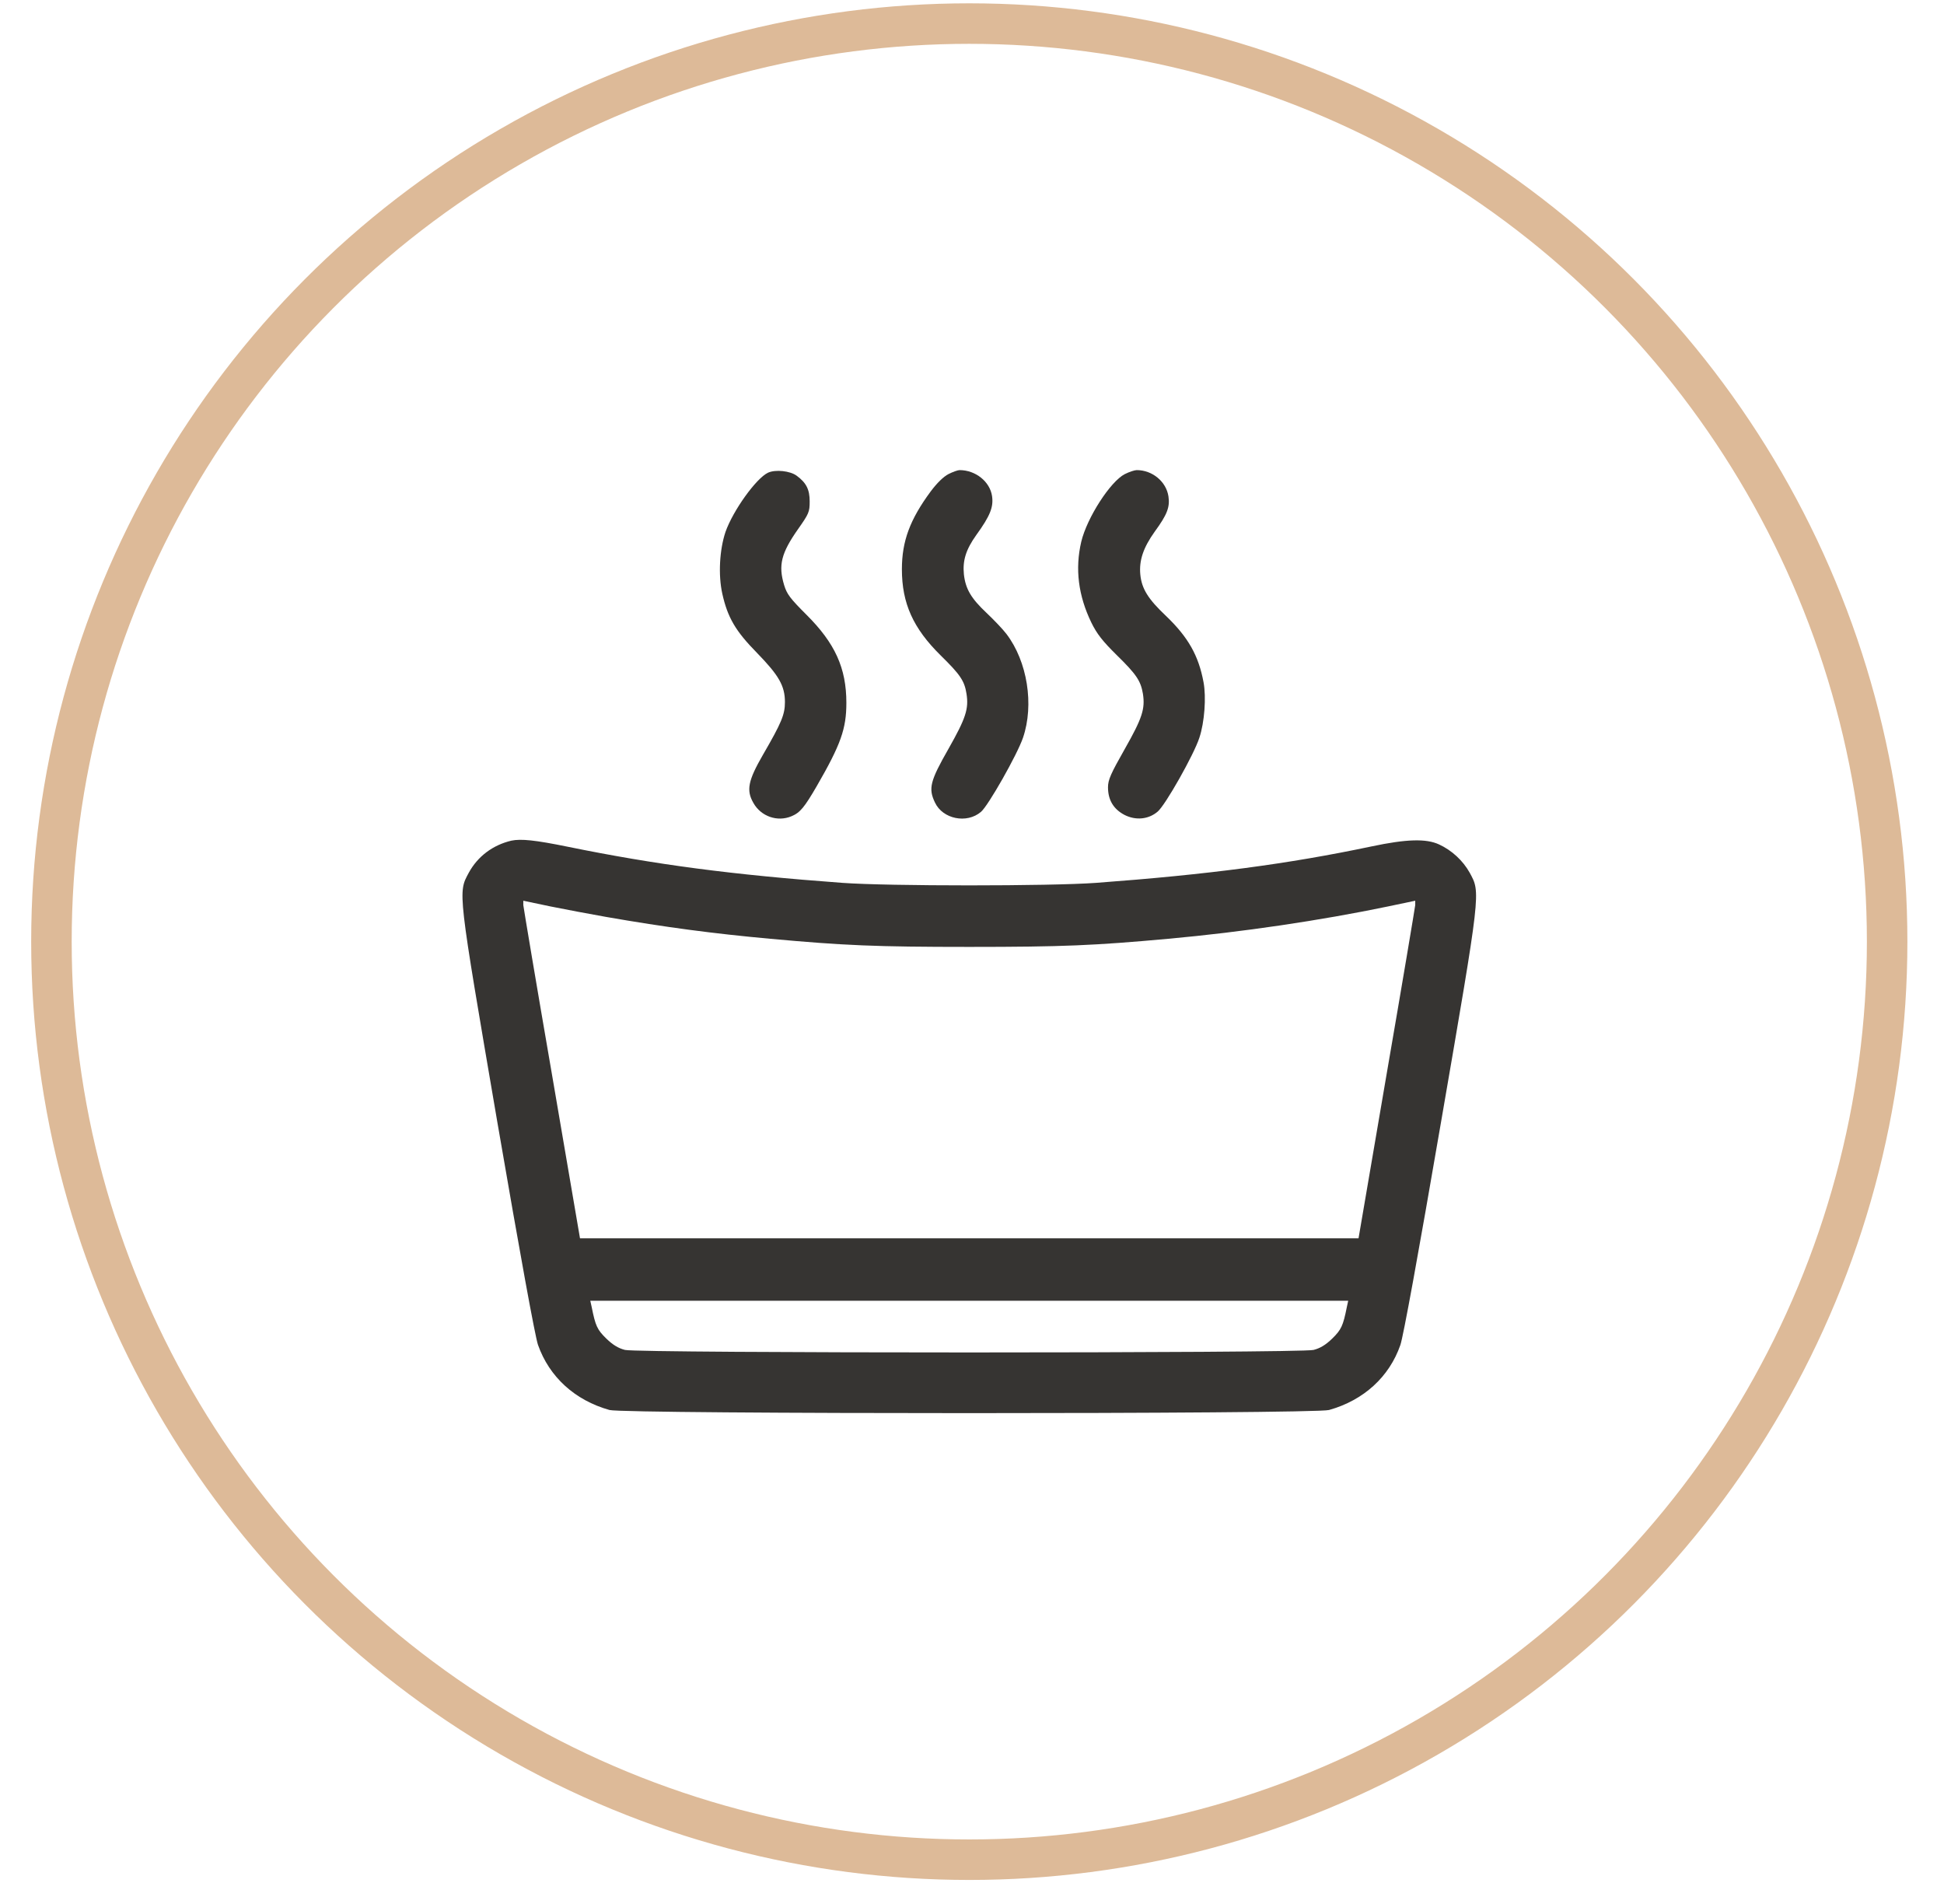<?xml version="1.0" encoding="UTF-8"?> <svg xmlns="http://www.w3.org/2000/svg" width="48" height="47" viewBox="0 0 48 47" fill="none"><circle cx="23.933" cy="23.245" r="22.663" stroke="#DDBA98"></circle><path d="M18.965 11.668C18.671 11.805 18.099 12.603 17.913 13.132C17.766 13.572 17.732 14.189 17.834 14.654C17.966 15.246 18.162 15.579 18.691 16.117C19.229 16.67 19.381 16.929 19.381 17.331C19.381 17.639 19.298 17.84 18.838 18.633C18.471 19.269 18.422 19.509 18.603 19.822C18.789 20.154 19.195 20.296 19.542 20.15C19.758 20.061 19.865 19.924 20.164 19.411C20.761 18.378 20.898 17.991 20.898 17.35C20.898 16.494 20.619 15.877 19.909 15.172C19.508 14.771 19.43 14.668 19.361 14.443C19.214 13.954 19.288 13.655 19.704 13.063C19.973 12.681 19.992 12.637 19.992 12.378C19.992 12.084 19.909 11.918 19.669 11.742C19.508 11.624 19.151 11.585 18.965 11.668Z" fill="#363432"></path><path d="M23.419 11.703C23.296 11.767 23.135 11.923 22.978 12.134C22.469 12.824 22.269 13.357 22.269 14.052C22.269 14.894 22.547 15.511 23.228 16.181C23.707 16.651 23.815 16.807 23.864 17.125C23.923 17.497 23.849 17.727 23.419 18.486C22.963 19.284 22.919 19.465 23.086 19.812C23.277 20.218 23.869 20.341 24.221 20.042C24.402 19.89 25.117 18.628 25.259 18.212C25.538 17.395 25.366 16.328 24.852 15.652C24.764 15.535 24.539 15.3 24.358 15.129C23.977 14.771 23.84 14.537 23.8 14.179C23.766 13.837 23.849 13.568 24.104 13.21C24.451 12.731 24.534 12.515 24.495 12.246C24.442 11.889 24.089 11.605 23.693 11.605C23.649 11.605 23.526 11.649 23.419 11.703Z" fill="#363432"></path><path d="M27.774 11.703C27.417 11.884 26.84 12.78 26.698 13.372C26.541 14.042 26.624 14.703 26.947 15.369C27.084 15.648 27.221 15.824 27.578 16.176C28.058 16.646 28.166 16.807 28.22 17.125C28.278 17.497 28.205 17.727 27.774 18.486C27.427 19.098 27.358 19.25 27.358 19.435C27.358 19.749 27.495 19.974 27.764 20.116C28.043 20.258 28.357 20.228 28.582 20.037C28.773 19.881 29.482 18.623 29.614 18.212C29.742 17.83 29.786 17.209 29.717 16.842C29.595 16.181 29.335 15.726 28.787 15.202C28.347 14.786 28.19 14.532 28.156 14.184C28.122 13.837 28.229 13.519 28.513 13.122C28.817 12.706 28.89 12.52 28.851 12.256C28.797 11.889 28.454 11.605 28.068 11.605C28.014 11.605 27.882 11.649 27.774 11.703Z" fill="#363432"></path><path d="M12.627 20.752C12.172 20.859 11.796 21.138 11.575 21.544C11.306 22.044 11.296 21.946 12.28 27.701C12.853 31.029 13.21 32.977 13.283 33.197C13.562 33.99 14.194 34.567 15.05 34.807C15.417 34.91 32.448 34.91 32.815 34.807C33.671 34.567 34.303 33.99 34.577 33.202C34.65 32.991 35.017 30.98 35.58 27.706C36.573 21.946 36.559 22.044 36.289 21.544C36.123 21.246 35.849 20.991 35.531 20.845C35.213 20.698 34.728 20.712 33.867 20.894C31.802 21.329 29.839 21.588 27.064 21.794C25.929 21.877 21.936 21.877 20.8 21.794C18.065 21.593 16.185 21.344 14.022 20.903C13.21 20.737 12.862 20.703 12.627 20.752ZM14.972 22.636C16.43 22.89 17.619 23.047 19.014 23.174C20.839 23.34 21.613 23.375 23.932 23.375C26.252 23.375 27.025 23.34 28.851 23.174C30.681 23.008 32.595 22.724 34.273 22.376L34.944 22.235V22.342C34.939 22.396 34.626 24.27 34.239 26.507L33.544 30.569H23.932H14.321L13.626 26.507C13.239 24.27 12.926 22.396 12.921 22.342V22.235L13.592 22.376C13.959 22.45 14.58 22.567 14.972 22.636ZM33.255 32.267C33.162 32.732 33.118 32.825 32.893 33.045C32.732 33.202 32.59 33.285 32.433 33.324C32.11 33.407 15.755 33.407 15.432 33.324C15.275 33.285 15.133 33.202 14.972 33.045C14.746 32.825 14.703 32.732 14.61 32.267L14.575 32.11H23.932H33.289L33.255 32.267Z" fill="#363432"></path></svg> 